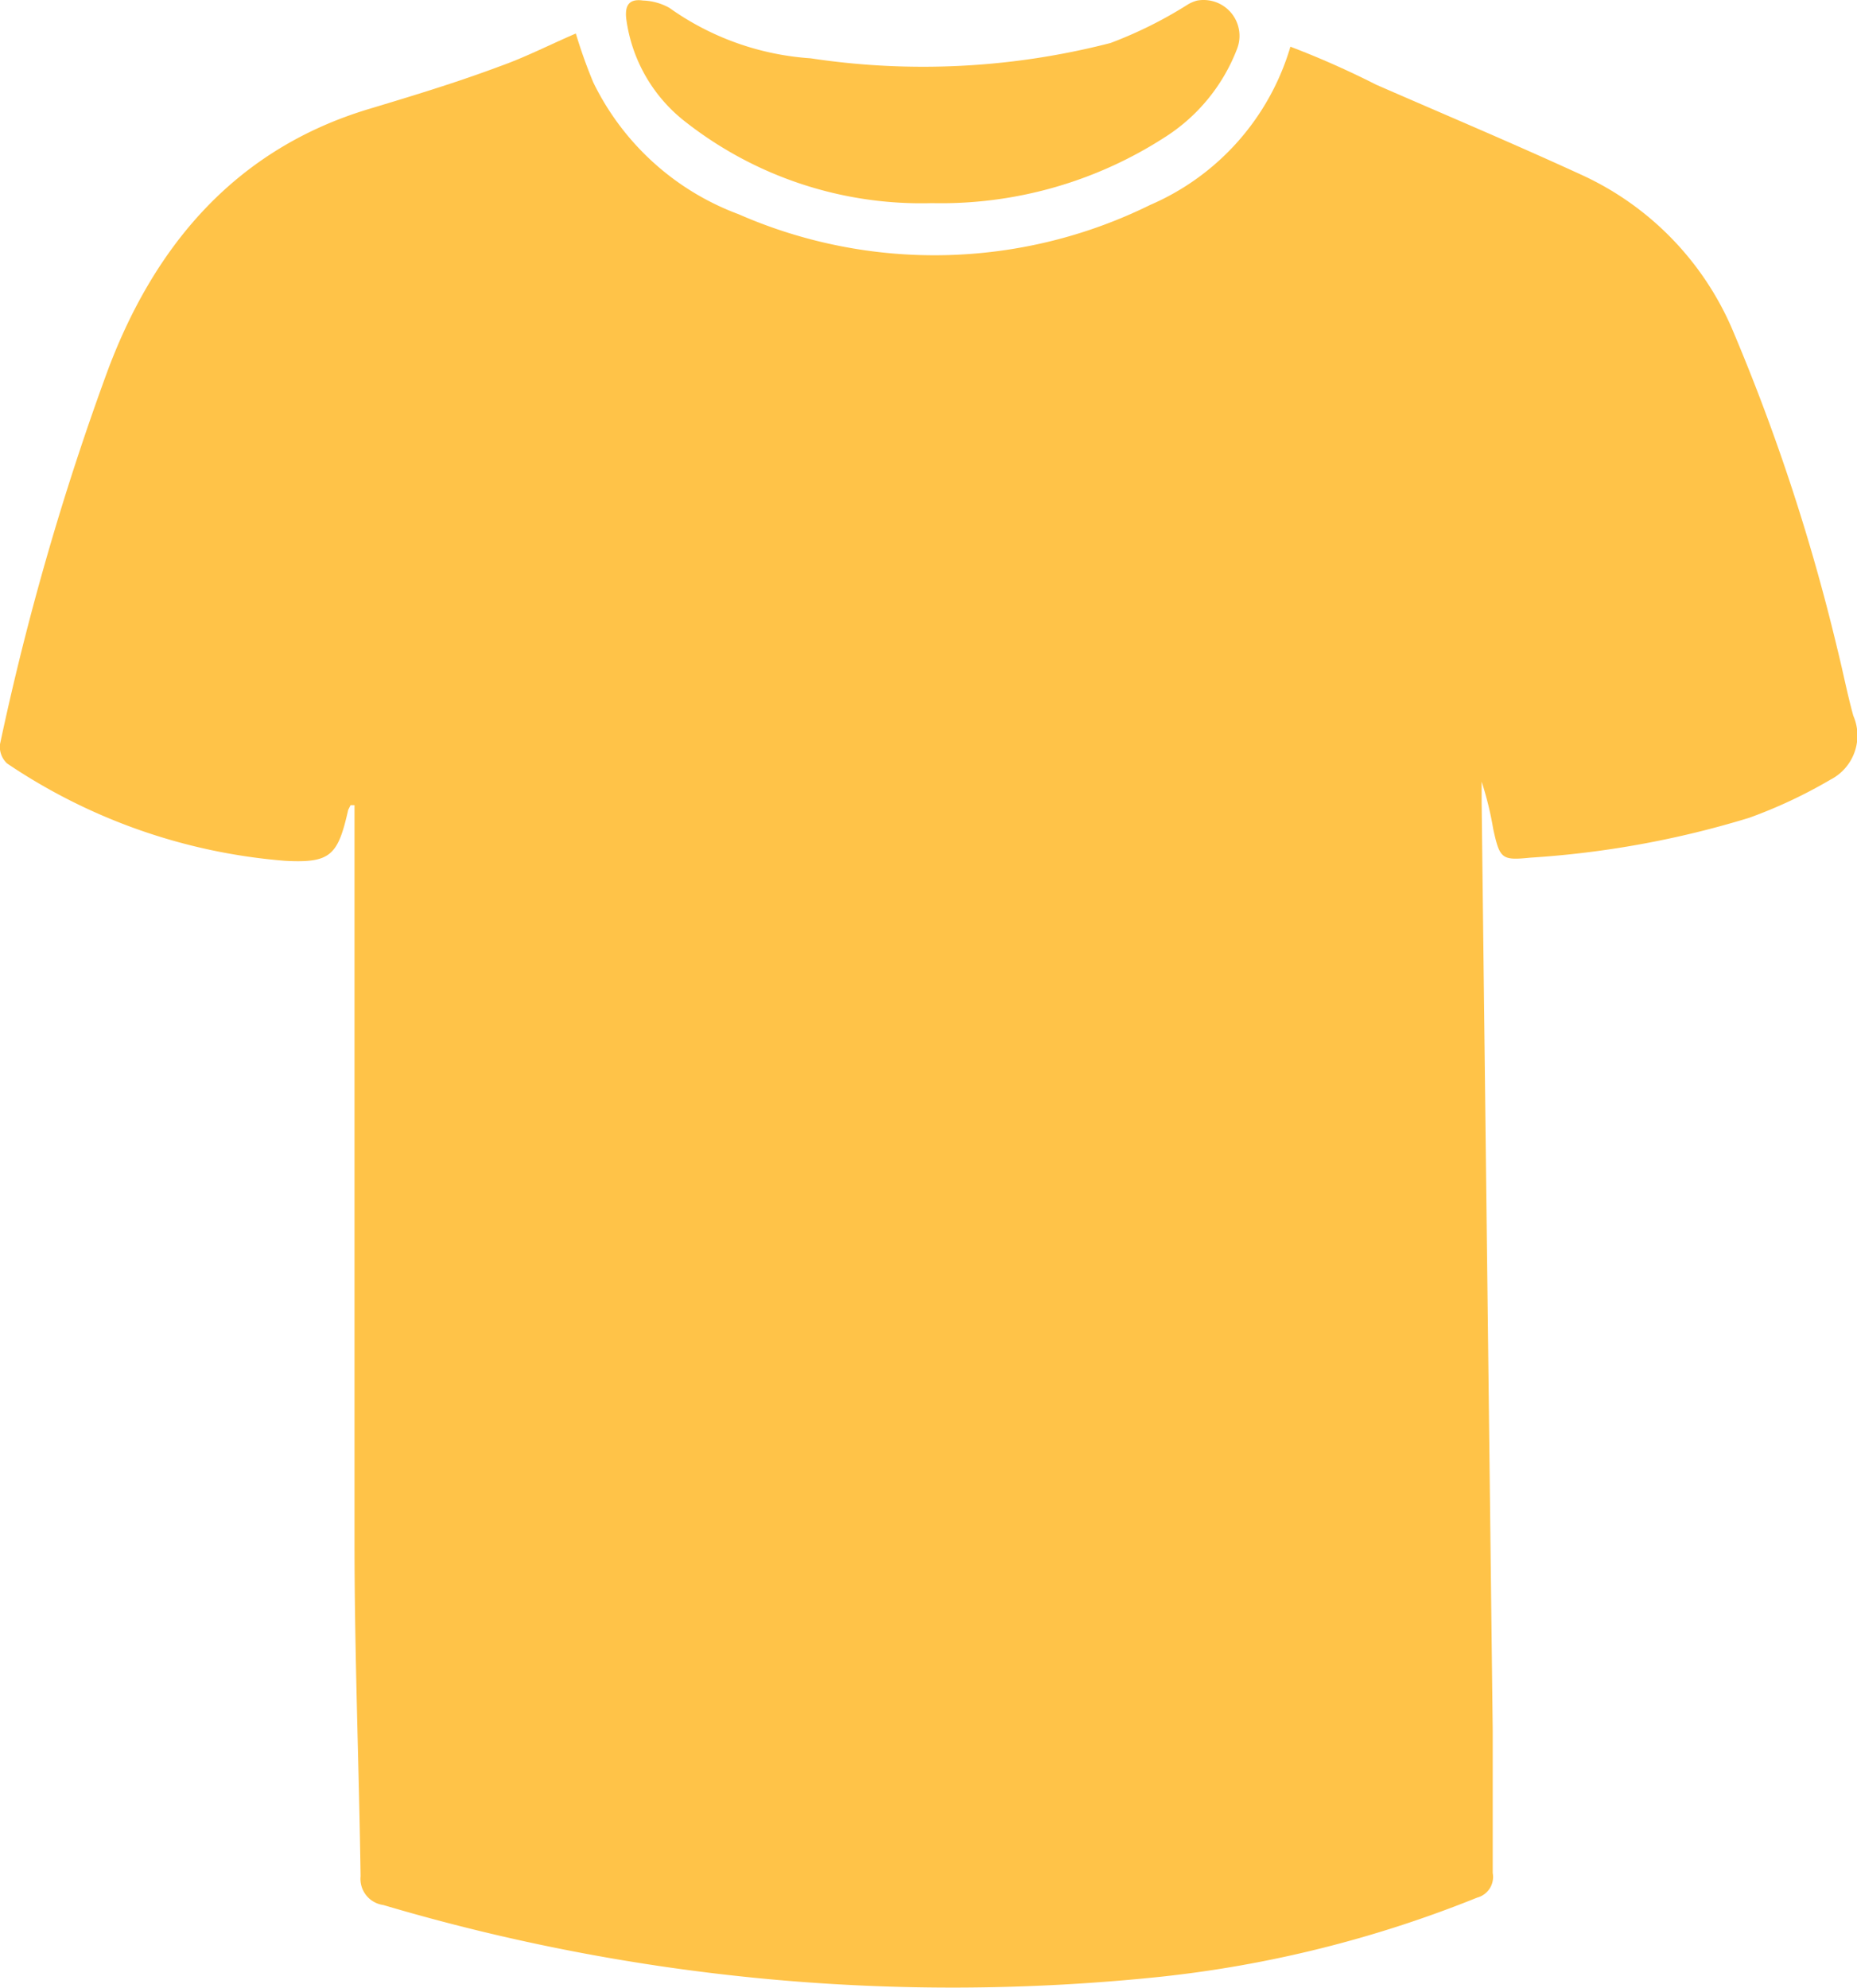 <svg xmlns="http://www.w3.org/2000/svg" id="Layer_1" data-name="Layer 1" viewBox="0 0 70.4 75.35"><defs><style>.cls-1{fill:#ffc348;}</style></defs><path class="cls-1" d="M70.26,27.13c-.23-.83-.39-1.67-.6-2.51a76.53,76.53,0,0,0-3.93-12,11.36,11.36,0,0,0-5.79-6c-2.57-1.18-5.18-2.28-7.77-3.41a33.47,33.47,0,0,0-3.25-1.44,9.43,9.43,0,0,1-5.32,6A18.49,18.49,0,0,1,28,8.12a10,10,0,0,1-5.51-5,19.32,19.32,0,0,1-.66-1.85c-1,.43-1.91.9-2.9,1.25-1.63.61-3.28,1.11-4.94,1.61C9,5.63,5.9,9.22,4.1,14A103.5,103.5,0,0,0,0,28.21a.86.86,0,0,0,.27.73,21.94,21.94,0,0,0,10.54,3.69c1.72.09,2-.2,2.39-1.93l.09-.18h.15v28c0,4.2.17,8.4.23,12.6a1,1,0,0,0,.86,1.09A75.93,75.93,0,0,0,44,74.93a44.77,44.77,0,0,0,12-3,.81.81,0,0,0,.59-.93V65.61l-.42-35.18v-.8a12.43,12.43,0,0,1,.44,1.8c.25,1.13.32,1.19,1.41,1.08A36.06,36.06,0,0,0,66.31,31a18.51,18.51,0,0,0,3.09-1.45A1.88,1.88,0,0,0,70.26,27.13Z" transform="translate(0 0)"></path><path class="cls-1" d="M26,4.63A14.48,14.48,0,0,0,35.33,7.7,15.64,15.64,0,0,0,44.1,5.24a6.89,6.89,0,0,0,2.81-3.42A1.36,1.36,0,0,0,46.09.08a1.38,1.38,0,0,0-.7-.06A1.33,1.33,0,0,0,45,.19,16,16,0,0,1,42.1,1.63a28.49,28.49,0,0,1-11.37.58A10.41,10.41,0,0,1,25.38.3a2.18,2.18,0,0,0-1-.28c-.48-.07-.7.13-.64.68A5.92,5.92,0,0,0,26,4.63Z" transform="translate(0 0)"></path></svg>